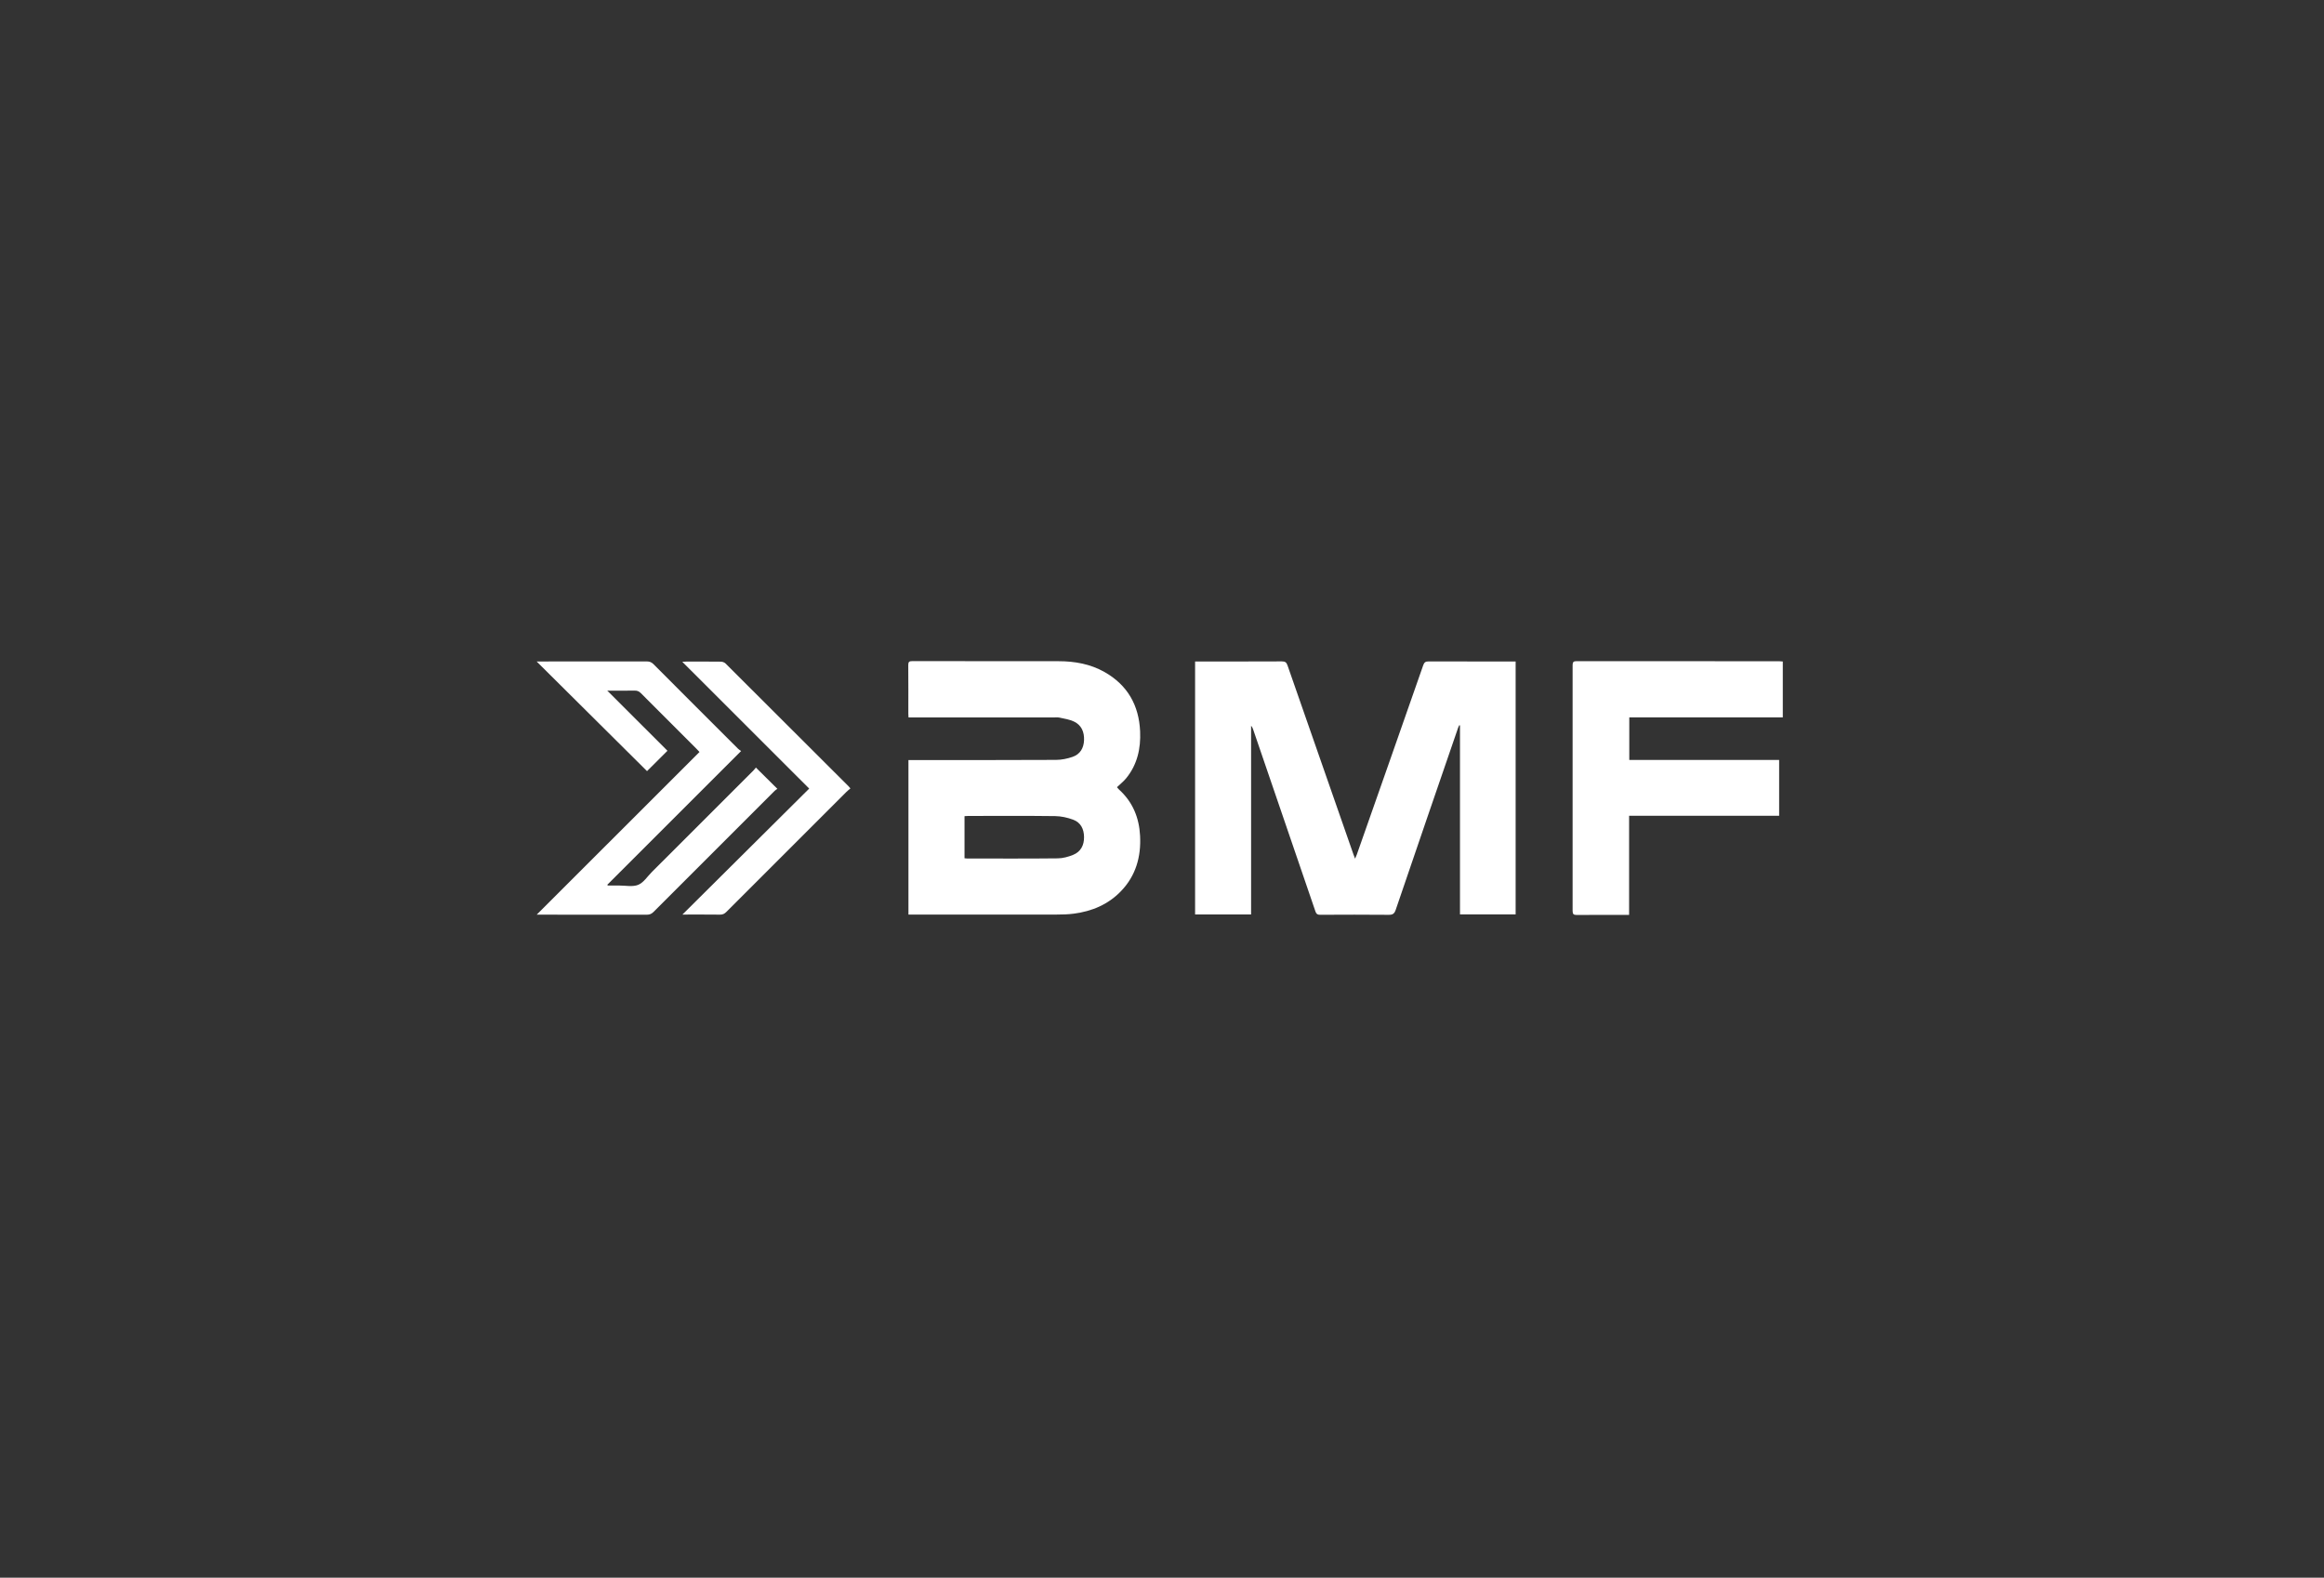 <svg width="511" height="347" viewBox="0 0 511 347" fill="none" xmlns="http://www.w3.org/2000/svg">
<rect x="0" y="0" width="511" height="347" fill="#333333" stroke="none"/>
<path d="M262.794 145.486C263.15 145.486 263.44 145.486 263.73 145.486C269.775 145.486 275.819 145.502 281.863 145.469C282.576 145.469 282.874 145.685 283.098 146.348C287.915 160.211 292.757 174.057 297.591 187.911C297.69 188.184 297.798 188.458 297.956 188.856C298.113 188.475 298.246 188.209 298.345 187.927C303.22 174.057 308.095 160.194 312.937 146.315C313.161 145.677 313.443 145.469 314.115 145.478C320.208 145.502 326.311 145.494 332.404 145.494H333.258V201.118H321.021V159.547C320.963 159.539 320.913 159.522 320.855 159.514C320.772 159.688 320.681 159.862 320.615 160.045C316.03 173.393 311.437 186.733 306.893 200.098C306.603 200.952 306.246 201.218 305.343 201.209C300.318 201.16 295.286 201.176 290.262 201.201C289.689 201.201 289.432 201.035 289.242 200.48C284.69 187.123 280.113 173.775 275.537 160.426C275.446 160.153 275.329 159.887 275.089 159.63V201.127H262.777V145.511L262.794 145.486Z" fill="white"/>
<path d="M199.749 201.168V167.167C200.106 167.167 200.412 167.167 200.727 167.167C211.215 167.167 221.695 167.192 232.183 167.133C233.41 167.133 234.687 166.868 235.856 166.462C237.506 165.89 238.294 164.53 238.36 162.797C238.426 160.998 237.805 159.481 236.13 158.693C235.16 158.237 234.049 158.071 232.987 157.839C232.556 157.74 232.084 157.798 231.628 157.798C221.355 157.798 211.083 157.798 200.819 157.798C200.495 157.798 200.18 157.798 199.766 157.798C199.749 157.508 199.724 157.251 199.724 156.994C199.724 153.412 199.741 149.83 199.708 146.249C199.708 145.552 199.94 145.411 200.578 145.411C211.307 145.428 222.027 145.411 232.755 145.428C236.304 145.428 239.736 146.041 242.862 147.807C247.92 150.676 250.432 155.112 250.689 160.857C250.855 164.646 250.067 168.195 247.596 171.204C247.024 171.901 246.294 172.465 245.598 173.136C245.797 173.36 245.913 173.534 246.062 173.667C249.064 176.386 250.473 179.844 250.68 183.815C250.921 188.441 249.752 192.612 246.469 196.019C243.641 198.954 240.093 200.43 236.113 200.952C234.87 201.118 233.609 201.151 232.357 201.151C221.844 201.168 211.331 201.16 200.819 201.16H199.766L199.749 201.168ZM212.086 188.773C212.31 188.789 212.492 188.823 212.666 188.823C219.299 188.823 225.932 188.864 232.565 188.789C233.709 188.781 234.903 188.45 235.964 188.018C237.647 187.33 238.377 185.904 238.36 184.105C238.343 182.347 237.639 180.905 235.964 180.283C234.712 179.819 233.327 179.512 232.001 179.495C225.633 179.412 219.274 179.462 212.907 179.462C212.65 179.462 212.384 179.487 212.078 179.504V188.773H212.086Z" fill="white"/>
<path d="M358.206 201.226C357.808 201.226 357.551 201.226 357.286 201.226C353.754 201.226 350.222 201.209 346.698 201.243C346.002 201.243 345.786 201.06 345.786 200.347C345.803 182.331 345.803 164.306 345.786 146.29C345.786 145.635 345.969 145.419 346.64 145.419C361.514 145.436 376.38 145.428 391.254 145.436C391.486 145.436 391.718 145.469 392 145.494V157.781H358.247V167.142H391.196V179.429H358.206V201.226Z" fill="white"/>
<path d="M118.008 145.486H118.937C126.689 145.486 134.449 145.486 142.201 145.478C142.798 145.478 143.238 145.627 143.677 146.066C149.862 152.284 156.072 158.478 162.274 164.671C162.464 164.862 162.697 164.994 162.954 165.185C153.079 175.06 143.312 184.818 133.554 194.577C133.579 194.643 133.595 194.701 133.62 194.767C134.458 194.767 135.295 194.767 136.132 194.767C137.55 194.759 139.117 195.107 140.336 194.61C141.521 194.121 142.359 192.761 143.337 191.783C150.766 184.354 158.203 176.925 165.632 169.496C165.855 169.273 166.046 169.007 166.204 168.817C167.796 170.392 169.305 171.893 170.93 173.501C170.78 173.609 170.54 173.733 170.349 173.924C161.461 182.804 152.565 191.683 143.694 200.579C143.263 201.01 142.831 201.185 142.226 201.185C134.441 201.168 126.664 201.176 118.879 201.176C118.622 201.176 118.365 201.176 118.008 201.176C129.989 189.204 141.886 177.315 153.809 165.392C153.51 165.077 153.336 164.878 153.145 164.696C149.058 160.609 144.971 156.538 140.9 152.442C140.51 152.052 140.12 151.886 139.565 151.895C137.592 151.928 135.618 151.903 133.529 151.903C138.023 156.388 142.425 160.791 146.761 165.127C145.145 166.736 143.652 168.22 142.268 169.604C134.259 161.645 126.183 153.628 118 145.494L118.008 145.486Z" fill="white"/>
<path d="M150.053 201.151C159.447 191.816 168.674 182.646 177.927 173.443C168.6 164.124 159.389 154.921 150.02 145.552C150.501 145.527 150.724 145.51 150.948 145.51C153.46 145.51 155.973 145.494 158.485 145.527C158.841 145.527 159.289 145.685 159.529 145.925C168.567 154.921 177.579 163.941 186.599 172.954C186.716 173.07 186.807 173.194 186.989 173.401C186.682 173.675 186.359 173.915 186.077 174.206C177.28 182.994 168.492 191.774 159.712 200.571C159.306 200.977 158.916 201.176 158.327 201.168C155.658 201.135 152.98 201.151 150.053 201.151Z" fill="white"/>
</svg>
